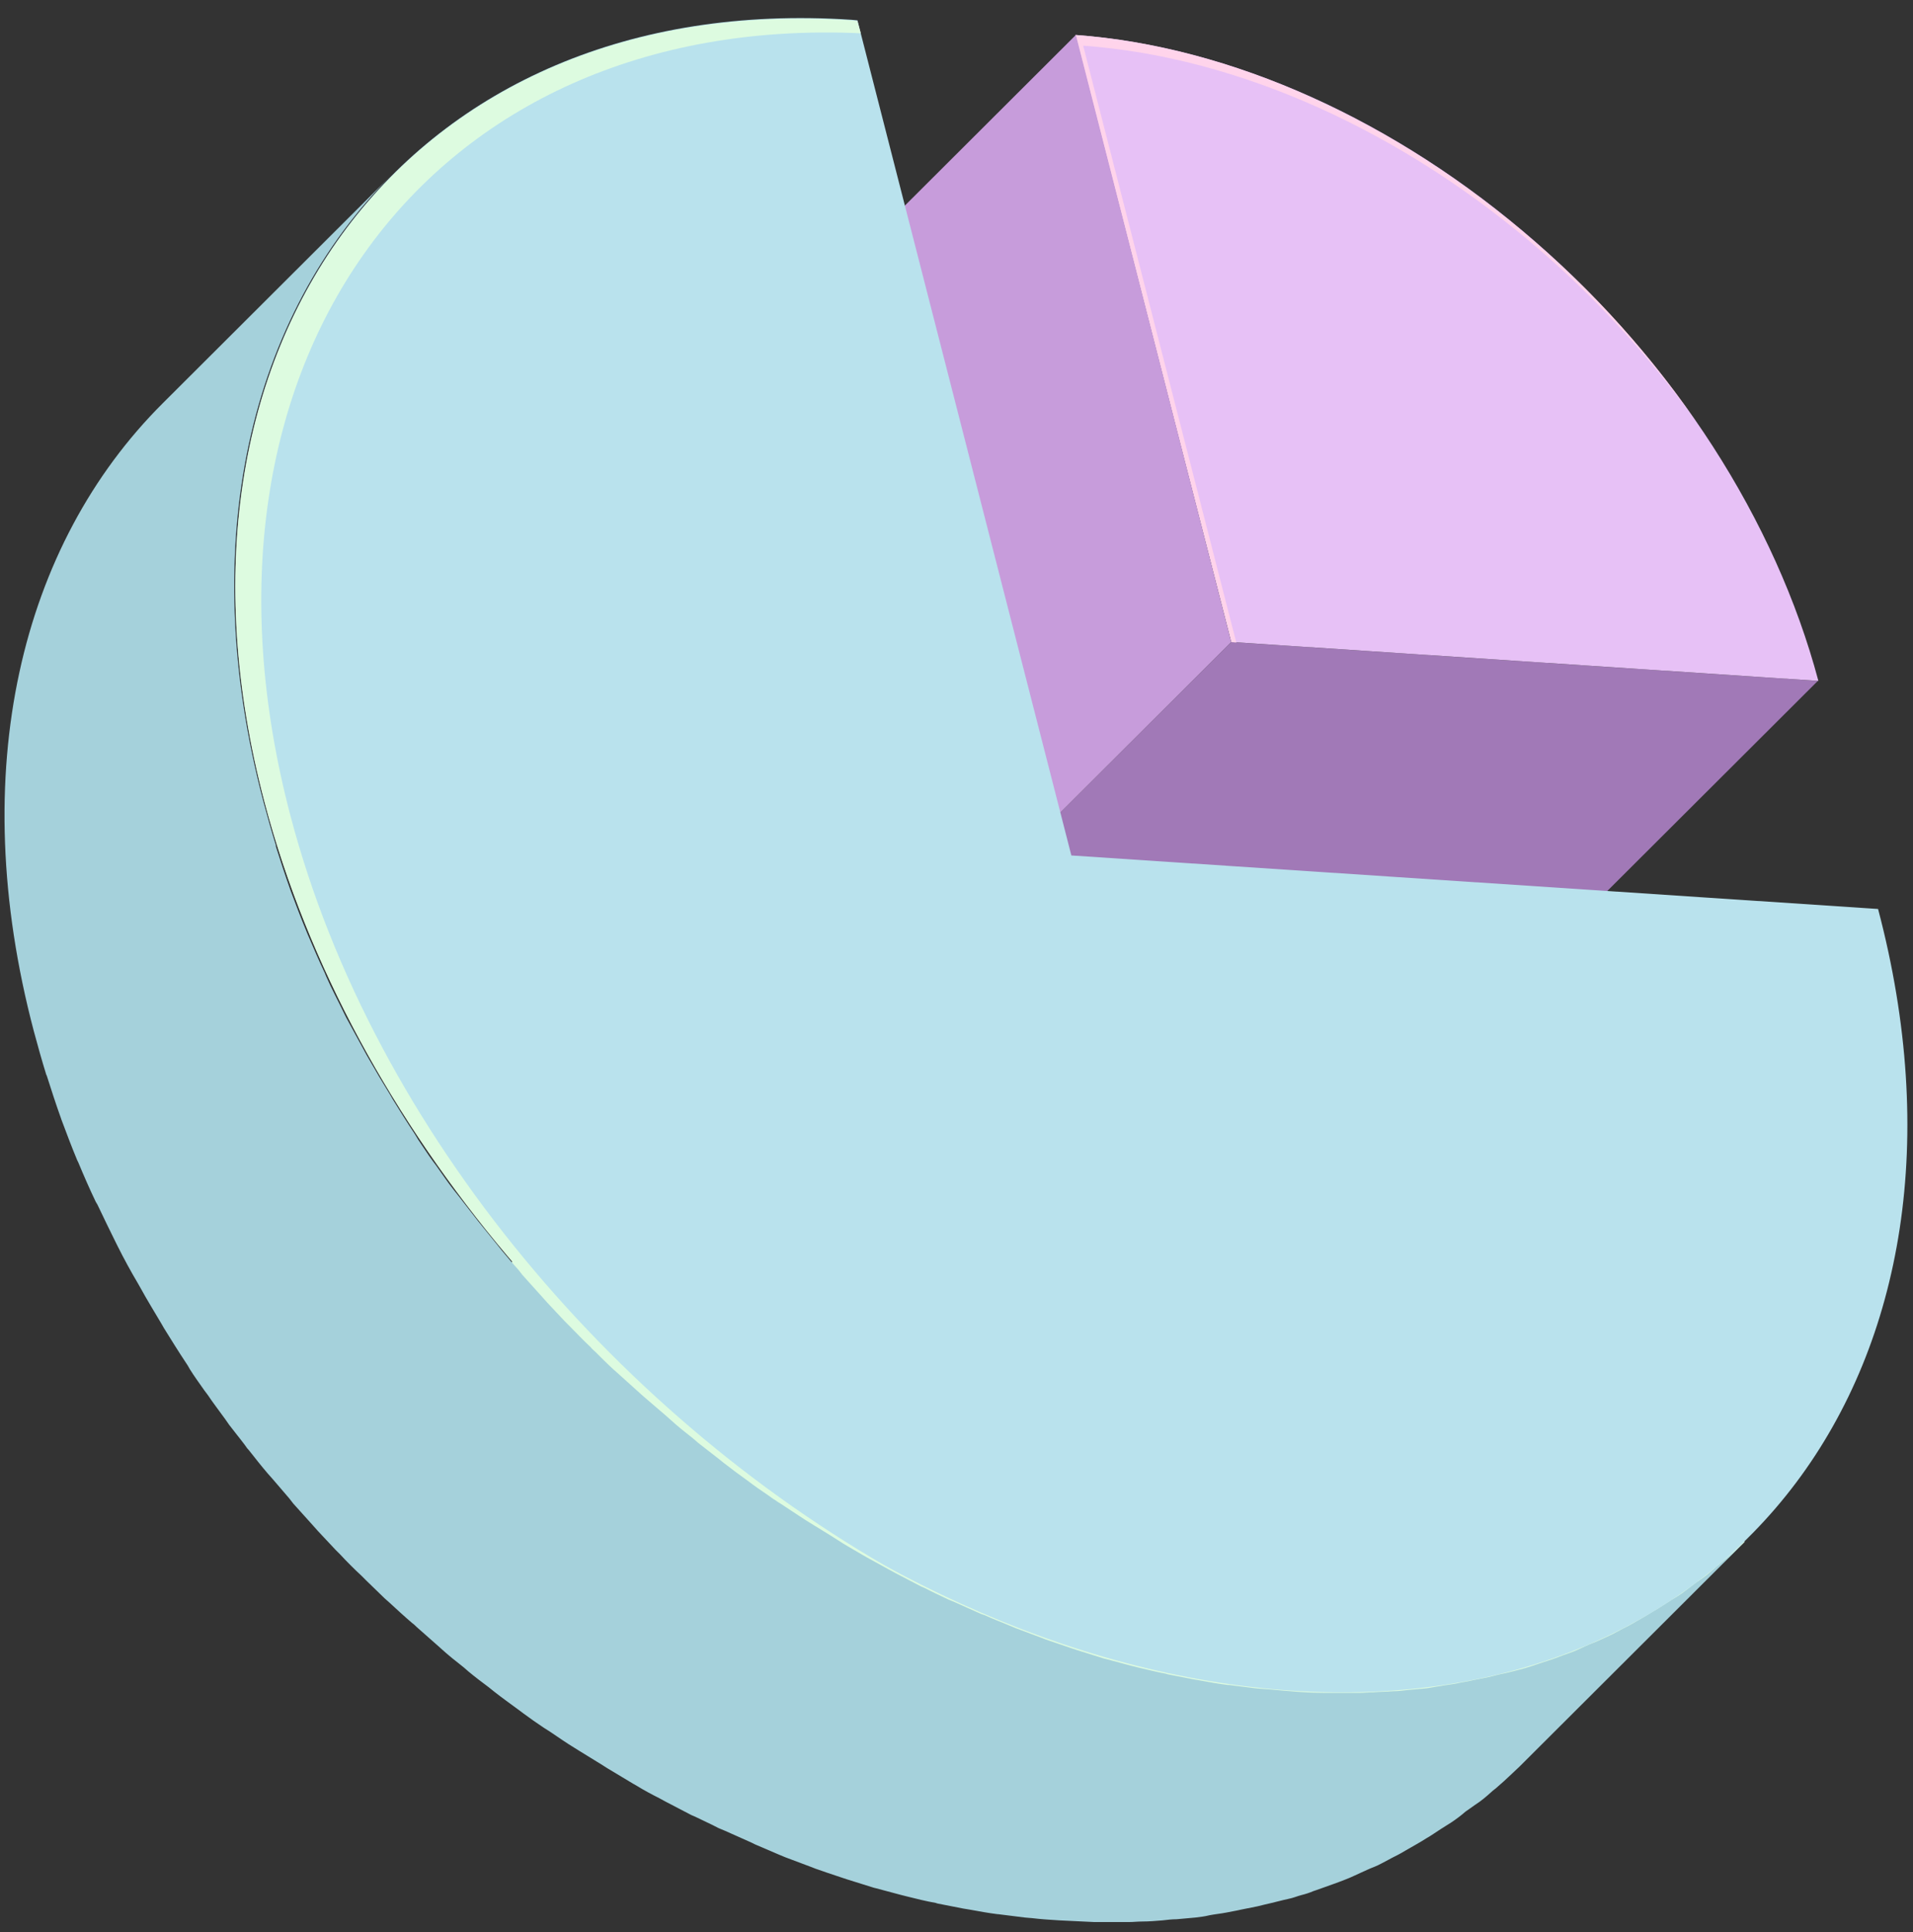 <?xml version="1.0" encoding="UTF-8"?> <svg xmlns="http://www.w3.org/2000/svg" width="103" height="104" viewBox="0 0 103 104" fill="none"><rect x="0" y="0" width="103" height="104" fill="#333333" stroke="none"/> <path d="M24.488 71.425L34.581 59.971L49.823 82.867H93.922V83.008L93.111 83.802L90.903 85.741L77.904 93.994L41.726 88.323L24.488 71.425Z" fill="#DDFBE0"></path> <path d="M66.292 34.557L53.925 46.894L85.509 48.985L97.876 36.649L66.292 34.557Z" fill="#A179B7"></path> <path d="M82.66 13.006C75.173 6.49 66.292 2.489 57.926 1.882L66.322 34.557L97.906 36.649C95.602 28.01 90.147 19.523 82.66 13.006Z" fill="#E7C1F6"></path> <path d="M58.32 2.458C66.686 3.064 75.567 7.065 83.054 13.582C86.146 16.28 88.904 19.311 91.268 22.615C88.813 19.069 85.903 15.825 82.629 13.006C75.143 6.49 66.262 2.489 57.896 1.882L66.292 34.557L66.565 34.588L58.32 2.458Z" fill="#FFD4EB"></path> <path d="M57.926 1.882L45.559 14.219L53.925 46.894L66.292 34.557L57.926 1.882Z" fill="#C79CDB"></path> <path d="M80.265 96.483C80.386 96.361 80.538 96.27 80.659 96.149C81.053 95.816 81.417 95.452 81.811 95.088L94.178 82.752C93.814 83.115 93.42 83.479 93.026 83.813C92.905 83.934 92.753 84.025 92.632 84.146C92.359 84.358 92.117 84.601 91.844 84.813C91.692 84.934 91.51 85.055 91.329 85.177C91.086 85.359 90.813 85.571 90.571 85.752C90.389 85.874 90.207 85.995 89.995 86.116C89.752 86.268 89.48 86.45 89.237 86.601C89.025 86.722 88.813 86.844 88.631 86.965C88.358 87.117 88.116 87.268 87.843 87.42C87.631 87.541 87.418 87.632 87.206 87.753C86.994 87.874 86.691 88.026 86.418 88.147C86.145 88.268 85.964 88.359 85.721 88.45C85.479 88.541 85.176 88.693 84.903 88.814C84.63 88.935 84.418 88.996 84.175 89.087C83.933 89.178 83.63 89.299 83.327 89.39C83.023 89.481 82.781 89.572 82.508 89.663C82.235 89.754 82.023 89.814 81.781 89.875C81.538 89.935 81.205 90.026 80.902 90.087C80.599 90.148 80.417 90.208 80.144 90.269C79.841 90.329 79.538 90.39 79.235 90.451C78.992 90.511 78.719 90.542 78.477 90.602C78.174 90.663 77.84 90.693 77.537 90.754C77.295 90.784 77.022 90.845 76.779 90.875C76.446 90.905 76.113 90.936 75.779 90.966C75.537 90.996 75.264 91.027 75.021 91.027C74.658 91.057 74.294 91.057 73.93 91.087C73.688 91.087 73.445 91.118 73.203 91.118C72.809 91.118 72.384 91.118 71.99 91.118H71.354C70.748 91.118 70.111 91.087 69.475 91.027C68.99 90.996 68.474 90.936 67.989 90.905L67.626 90.875C67.141 90.814 66.656 90.754 66.171 90.693H66.11C65.625 90.633 65.11 90.542 64.625 90.451L64.261 90.39C63.806 90.299 63.321 90.208 62.867 90.117L62.776 90.087C62.291 89.996 61.806 89.875 61.291 89.754L60.927 89.663C60.472 89.541 60.017 89.42 59.563 89.299L59.442 89.269C58.957 89.117 58.472 88.966 57.987 88.814L57.623 88.693C57.168 88.541 56.744 88.389 56.289 88.238L56.138 88.177C55.653 87.996 55.168 87.814 54.683 87.632L54.319 87.48C53.895 87.298 53.47 87.147 53.016 86.935L52.834 86.874C52.349 86.662 51.894 86.45 51.409 86.237L51.045 86.086C50.621 85.874 50.197 85.692 49.803 85.48L49.591 85.389C49.136 85.146 48.651 84.904 48.196 84.661L47.863 84.48C47.469 84.267 47.044 84.025 46.651 83.813L46.438 83.691C45.984 83.419 45.529 83.176 45.074 82.873L44.741 82.661C44.347 82.418 43.953 82.176 43.559 81.933L43.316 81.782C42.862 81.479 42.437 81.206 41.983 80.903C41.861 80.842 41.77 80.751 41.649 80.691C41.285 80.418 40.891 80.175 40.528 79.903L40.285 79.721C39.861 79.418 39.406 79.084 38.982 78.751L38.679 78.508C38.315 78.235 37.951 77.932 37.587 77.659L37.345 77.447C36.921 77.114 36.496 76.781 36.102 76.417L35.83 76.174C35.466 75.871 35.132 75.568 34.769 75.265L34.526 75.053C34.132 74.689 33.708 74.325 33.314 73.962L33.041 73.719C32.708 73.416 32.374 73.083 32.041 72.749C31.95 72.658 31.859 72.598 31.798 72.507C31.404 72.143 31.04 71.749 30.646 71.355C30.555 71.264 30.465 71.173 30.404 71.112C30.101 70.779 29.767 70.445 29.464 70.112L29.222 69.839C28.858 69.445 28.494 69.021 28.131 68.627C28.07 68.536 27.979 68.445 27.918 68.354C27.615 68.021 27.312 67.657 27.009 67.293L26.767 66.99C26.433 66.566 26.069 66.141 25.736 65.717L25.524 65.444C25.251 65.081 24.948 64.717 24.675 64.353L24.433 64.05C24.099 63.626 23.796 63.171 23.493 62.747L23.311 62.504C23.038 62.14 22.796 61.746 22.523 61.352L22.341 61.049C21.917 60.413 21.523 59.776 21.129 59.14C21.098 59.079 21.038 58.988 21.008 58.927C20.613 58.291 20.219 57.624 19.856 56.987C19.825 56.927 19.765 56.836 19.734 56.775C19.371 56.108 19.007 55.442 18.643 54.775L18.552 54.593C18.219 53.896 17.855 53.229 17.552 52.532L17.491 52.38C17.158 51.683 16.855 50.956 16.552 50.258L16.491 50.107C16.188 49.38 15.915 48.652 15.642 47.925C15.642 47.894 15.612 47.864 15.612 47.834C15.339 47.076 15.097 46.318 14.854 45.56C14.854 45.53 14.854 45.53 14.854 45.5C14.612 44.712 14.4 43.954 14.188 43.166C10.49 29.162 13.49 16.977 21.129 9.369L8.762 21.706C1.124 29.314 -1.877 41.499 1.821 55.502C2.033 56.29 2.245 57.048 2.488 57.836L2.518 57.897C2.76 58.655 3.003 59.412 3.276 60.17L3.306 60.261C3.579 60.989 3.852 61.716 4.155 62.444L4.215 62.565C4.518 63.292 4.821 63.989 5.155 64.686L5.246 64.838C5.579 65.535 5.913 66.232 6.246 66.899L6.337 67.081C6.67 67.748 7.034 68.415 7.428 69.082L7.549 69.294C7.913 69.96 8.307 70.597 8.701 71.264C8.732 71.325 8.792 71.415 8.822 71.476C9.217 72.113 9.611 72.749 10.035 73.386C10.065 73.416 10.065 73.446 10.096 73.477L10.217 73.689C10.459 74.083 10.732 74.447 11.005 74.841L11.187 75.083C11.49 75.538 11.823 75.962 12.126 76.386L12.338 76.69C12.611 77.053 12.915 77.417 13.187 77.781C13.248 77.872 13.309 77.963 13.399 78.053C13.733 78.478 14.066 78.902 14.43 79.327L14.672 79.599C14.976 79.963 15.279 80.296 15.582 80.66L15.794 80.933C16.158 81.327 16.521 81.751 16.885 82.145L17.128 82.418C17.431 82.752 17.764 83.085 18.067 83.419L18.31 83.661C18.674 84.055 19.068 84.449 19.462 84.813L19.704 85.055C20.038 85.389 20.371 85.692 20.704 86.025L20.977 86.268C21.371 86.632 21.765 86.995 22.19 87.359C22.28 87.42 22.372 87.51 22.432 87.571C22.765 87.874 23.129 88.177 23.463 88.481C23.554 88.571 23.645 88.632 23.735 88.723C24.13 89.087 24.554 89.42 24.978 89.754L25.221 89.966C25.584 90.269 25.948 90.542 26.312 90.814L26.615 91.057C27.039 91.39 27.464 91.693 27.918 92.027L28.161 92.209C28.525 92.481 28.919 92.754 29.282 92.997L29.616 93.209C30.07 93.512 30.495 93.815 30.949 94.088L31.192 94.24C31.586 94.482 31.98 94.725 32.374 94.967L32.708 95.179C33.162 95.452 33.617 95.725 34.072 95.998L34.284 96.119C34.678 96.361 35.072 96.573 35.496 96.786L35.83 96.968C36.284 97.21 36.769 97.453 37.224 97.695L37.436 97.786C37.86 97.998 38.285 98.18 38.679 98.392L39.042 98.544C39.527 98.756 39.982 98.968 40.467 99.18L40.649 99.271C41.073 99.453 41.498 99.635 41.922 99.817L42.286 99.968C42.771 100.15 43.256 100.332 43.741 100.514L43.892 100.575C44.316 100.726 44.771 100.878 45.226 101.029L45.59 101.15C46.075 101.302 46.559 101.454 47.044 101.605L47.166 101.635C47.62 101.757 48.075 101.878 48.53 101.999L48.894 102.09C49.378 102.211 49.863 102.333 50.379 102.423L50.47 102.454C50.924 102.545 51.409 102.636 51.864 102.727L52.228 102.787C52.713 102.878 53.228 102.969 53.713 103.03H53.743C54.228 103.09 54.713 103.151 55.198 103.212L55.562 103.242C56.047 103.302 56.562 103.333 57.047 103.363C57.684 103.393 58.32 103.424 58.926 103.454C59.139 103.454 59.351 103.454 59.563 103.454C59.987 103.454 60.381 103.454 60.775 103.454C61.018 103.454 61.26 103.424 61.503 103.424C61.867 103.424 62.23 103.393 62.594 103.363C62.837 103.333 63.109 103.302 63.352 103.302C63.685 103.272 64.019 103.242 64.352 103.212C64.625 103.181 64.867 103.151 65.11 103.09C65.413 103.03 65.746 102.999 66.049 102.939C66.322 102.878 66.565 102.848 66.807 102.787C67.11 102.727 67.413 102.666 67.716 102.605C67.959 102.545 68.201 102.484 68.474 102.423C68.747 102.363 69.05 102.272 69.353 102.211C69.656 102.151 69.838 102.06 70.081 101.999C70.323 101.938 70.505 101.878 70.717 101.787L70.899 101.726C71.172 101.635 71.475 101.514 71.748 101.423C72.021 101.332 72.233 101.241 72.475 101.15C72.718 101.059 73.021 100.908 73.294 100.787C73.567 100.665 73.748 100.575 73.991 100.484C74.233 100.393 74.536 100.211 74.779 100.09C74.991 99.968 75.203 99.877 75.415 99.756C75.628 99.635 75.931 99.453 76.204 99.302C76.416 99.18 76.628 99.059 76.81 98.938C77.083 98.786 77.325 98.604 77.567 98.453C77.749 98.332 77.962 98.21 78.144 98.089C78.416 97.907 78.659 97.725 78.901 97.513C79.083 97.392 79.235 97.271 79.416 97.149C79.75 96.937 79.992 96.725 80.265 96.483Z" fill="#A5D1DB"></path> <path d="M101.119 48.925L57.684 46.045L46.166 1.094L45.832 1.064C22.008 -0.512 7.731 18.493 14.248 43.166C20.765 67.839 45.711 89.42 69.535 90.996C93.359 92.572 107.636 73.598 101.119 48.925Z" fill="#B9E2ED"></path> <path d="M15.643 43.924C9.217 19.554 23.038 0.731 46.347 1.791L46.166 1.125L45.832 1.094C22.008 -0.482 7.731 18.523 14.248 43.196C18.886 60.746 32.829 76.75 49.106 85.086C33.435 76.538 20.128 60.958 15.643 43.924Z" fill="#DDFBE0"></path> </svg> 